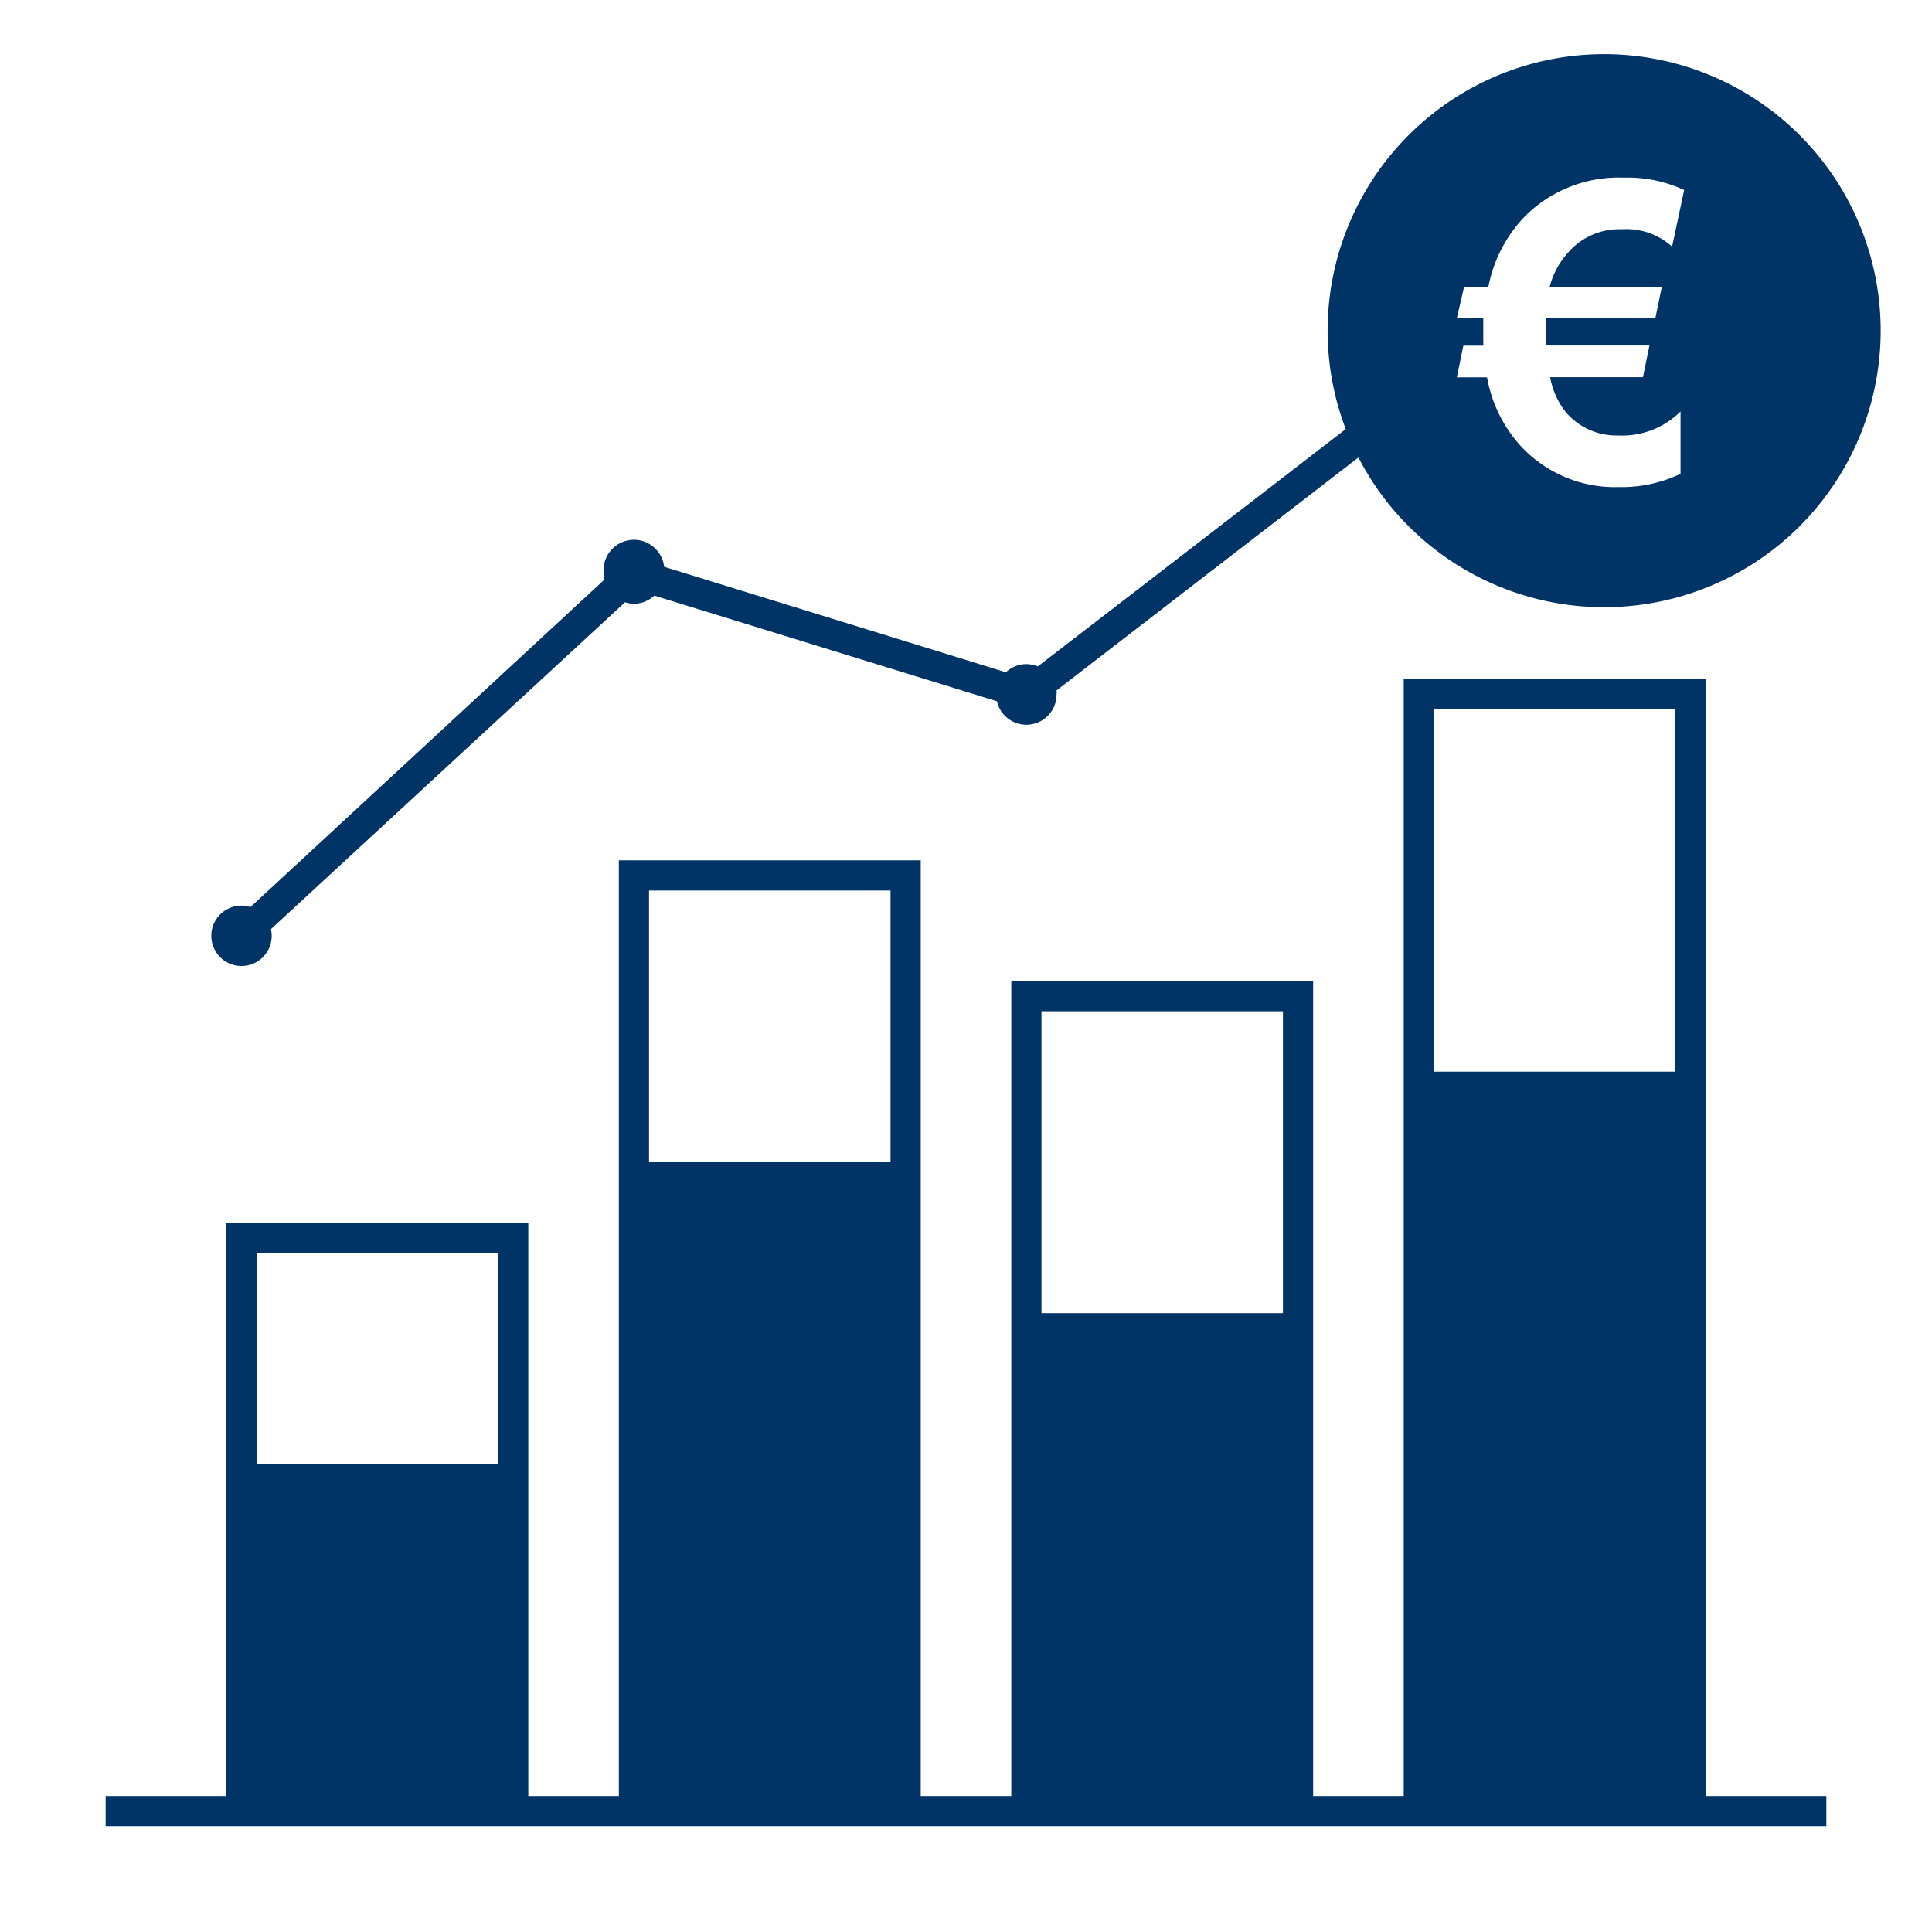 <?xml version="1.0" encoding="UTF-8"?>
<svg xmlns="http://www.w3.org/2000/svg" viewBox="0 0 128 128">
  <defs>
    <style>.cls-1{fill:none;}.cls-2{fill:#036;}</style>
  </defs>
  <g id="filled">
    <rect fill="none" width="128" height="128"></rect>
    <path fill="rgb(0,51,102)" d="M16,64a2,2,0,0,0,2-2,2.12,2.12,0,0,0-.05-.44L41.41,39.9A1.92,1.92,0,0,0,42,40a2,2,0,0,0,1.35-.54l22.7,7A2,2,0,0,0,70,46a1.15,1.15,0,0,0,0-.26L90,30.31a18.32,18.32,0,1,0-.84-1.88L68.76,44.15A2.1,2.1,0,0,0,68,44a2,2,0,0,0-1.36.54L44,37.55A2,2,0,0,0,40,38a2.12,2.12,0,0,0,0,.44L16.59,60.1A1.92,1.92,0,0,0,16,60a2,2,0,0,0,0,4ZM98.27,22.18c0-.42,0-.78,0-1.1H96.52L97,19h1.61a9.25,9.25,0,0,1,2.26-4.5,8.76,8.76,0,0,1,6.71-2.73,8.85,8.85,0,0,1,4,.82l-.8,3.75a4.52,4.52,0,0,0-3.35-1.15,4.47,4.47,0,0,0-3.57,1.58A5.3,5.3,0,0,0,102.67,19h7.43l-.43,2.09H102.4c0,.21,0,.47,0,.8s0,.64,0,1h6.88l-.43,2.1H102.7a5.26,5.26,0,0,0,1,2.27,4.39,4.39,0,0,0,3.51,1.59,5.47,5.47,0,0,0,4.13-1.59v4.13a9,9,0,0,1-4.09.88,8.5,8.5,0,0,1-6.48-2.7A9.14,9.14,0,0,1,98.52,25h-2l.43-2.1h1.33C98.27,22.65,98.27,22.42,98.27,22.18ZM113,45H93v74H87V65H67v54H61V57H41v62H35V81H15v38H7v2H121v-2h-8ZM33,97H17V83H33ZM59,77H43V59H59ZM85,87H69V67H85Zm26-16H95V47h16Z"></path>
  </g>
</svg>
